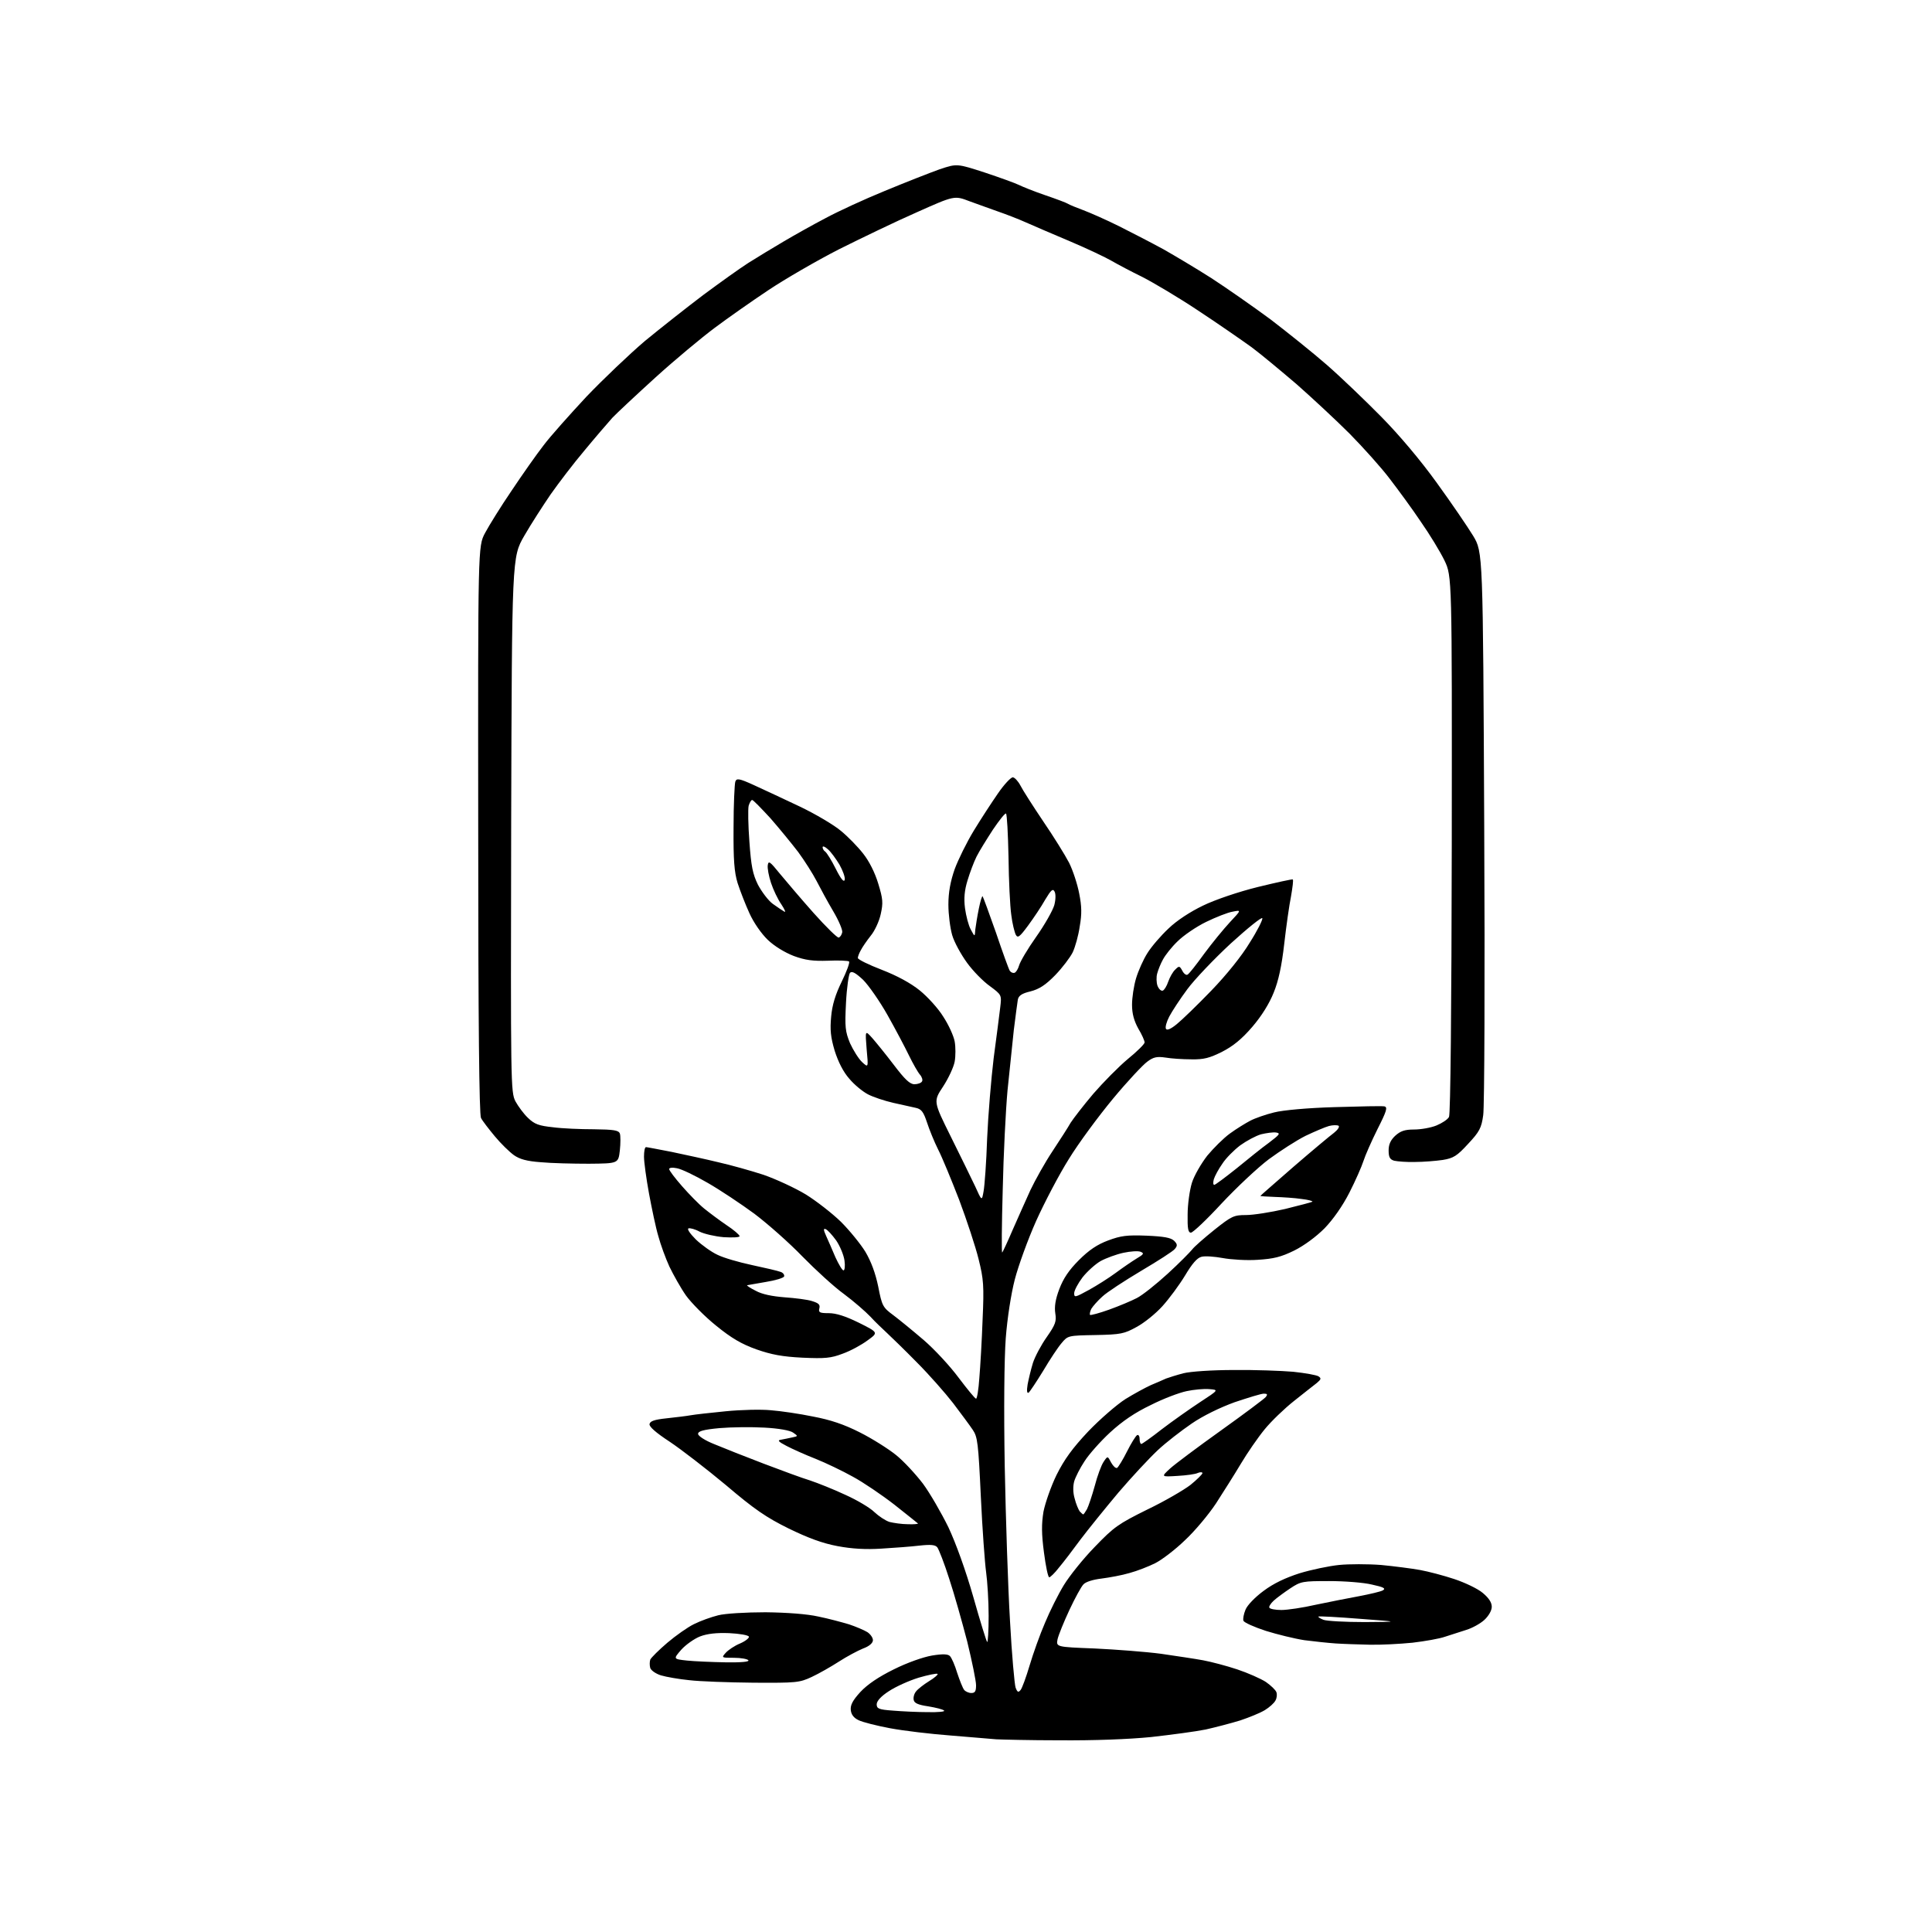 <?xml version="1.0" encoding="UTF-8" standalone="no"?>
<svg 
  version="1.1" 
  xmlns="http://www.w3.org/2000/svg" 
  xmlns:xlink="http://www.w3.org/1999/xlink" 
  xmlns:svg="http://www.w3.org/2000/svg"
  xmlns:rdf="http://www.w3.org/1999/02/22-rdf-syntax-ns#"
  xmlns:cc="http://creativecommons.org/ns#"
  xmlns:dc="http://purl.org/dc/elements/1.1/"
  viewBox="0 0 768 768"
  width="768"
  height="768"
>
<style>svg {background-color: white; }</style>"
<path stroke="none" fill="black" fill-rule="evenodd" d="M421.3,691.8C409.3,691.8 397.9,691.5 396.0,691.4C394.1,691.2 386.0,690.6 378.0,689.9C370.0,689.3 359.1,688.0 353.8,687.0C348.5,686.0 342.9,684.6 341.3,683.8C339.4,682.9 338.4,681.6 338.2,679.8C338.0,677.8 338.9,676.0 342.0,672.6C344.8,669.6 349.2,666.6 355.3,663.6C360.7,660.9 367.0,658.7 370.5,658.1C374.8,657.4 376.8,657.5 377.6,658.3C378.3,659.0 379.6,662.0 380.5,665.0C381.5,668.0 382.7,671.1 383.3,671.8C383.8,672.4 385.1,673.0 386.1,673.0C387.6,673.0 388.0,672.3 388.0,669.9C388.0,668.2 386.4,660.4 384.5,652.6C382.5,644.9 379.3,633.5 377.3,627.5C375.4,621.5 373.2,615.9 372.6,615.1C371.8,614.1 370.1,613.9 365.5,614.4C362.2,614.8 355.4,615.3 350.4,615.6C344.2,616.0 338.7,615.7 332.9,614.6C327.0,613.5 321.3,611.4 313.5,607.6C304.6,603.2 299.9,600.0 288.5,590.3C280.7,583.8 270.7,576.1 266.2,573.1C260.7,569.5 258.0,567.1 258.2,566.1C258.4,564.9 260.2,564.3 265.0,563.8C268.6,563.4 272.9,562.9 274.5,562.6C276.1,562.3 282.4,561.6 288.5,561.0C294.6,560.4 302.6,560.2 306.5,560.6C310.4,560.9 317.9,562.0 323.2,563.1C330.1,564.4 335.5,566.2 341.8,569.4C346.6,571.8 353.1,575.9 356.2,578.4C359.2,580.8 364.0,586.0 366.9,589.8C369.7,593.6 374.2,601.4 377.0,607.1C380.0,613.5 383.9,624.3 386.9,634.8C389.6,644.4 392.1,652.4 392.4,652.7C392.7,653.1 393.0,648.4 393.0,642.4C393.0,636.4 392.5,628.6 392.0,625.0C391.5,621.4 390.5,607.9 389.9,595.0C388.9,573.6 388.6,571.2 386.7,568.4C385.5,566.6 382.0,561.9 378.9,557.8C375.8,553.8 369.3,546.4 364.4,541.5C359.5,536.5 354.1,531.3 352.5,529.8C350.9,528.3 347.9,525.5 346.0,523.4C344.1,521.4 339.4,517.3 335.5,514.4C331.6,511.6 324.2,504.8 319.0,499.5C313.8,494.1 305.2,486.5 299.9,482.5C294.6,478.6 286.2,473.0 281.3,470.2C276.3,467.3 270.9,464.7 269.1,464.4C267.3,464.0 266.0,464.2 266.0,464.7C266.0,465.3 268.3,468.3 271.1,471.5C273.9,474.7 277.8,478.7 279.9,480.4C282.0,482.1 286.0,485.1 288.8,487.0C291.7,488.9 294.0,490.9 294.0,491.4C294.0,491.9 291.2,492.0 287.7,491.8C284.2,491.5 279.9,490.5 278.1,489.6C276.3,488.6 274.3,488.1 273.7,488.3C273.0,488.5 274.3,490.4 276.6,492.7C278.9,494.9 282.8,497.7 285.2,498.8C287.6,500.0 293.8,501.8 299.0,502.9C304.2,504.0 309.3,505.2 310.3,505.6C311.3,505.9 311.9,506.8 311.7,507.4C311.5,508.0 308.2,509.0 304.4,509.6C300.6,510.3 297.3,510.8 297.0,510.9C296.7,511.0 298.2,512.0 300.4,513.1C302.9,514.5 306.9,515.3 311.9,515.7C316.1,516.0 321.0,516.6 322.8,517.2C325.4,518.0 326.1,518.6 325.7,520.1C325.3,521.7 325.8,522.0 329.4,522.0C332.4,522.0 336.1,523.2 341.4,525.8C349.2,529.7 349.2,529.7 344.9,532.8C342.5,534.6 338.1,537.0 335.0,538.1C330.3,539.9 328.0,540.1 319.0,539.7C311.0,539.3 306.7,538.5 300.7,536.4C294.8,534.3 290.7,531.9 284.7,527.0C280.2,523.4 274.8,517.9 272.7,515.0C270.6,512.0 267.7,506.8 266.1,503.5C264.6,500.2 262.6,494.8 261.7,491.4C260.7,488.1 259.1,480.4 258.0,474.5C256.9,468.5 256.0,461.9 256.0,459.8C256.0,457.7 256.3,456.0 256.8,456.0C257.2,456.0 261.8,456.9 267.0,457.9C272.2,459.0 280.6,460.8 285.5,462.0C290.4,463.1 298.6,465.4 303.5,467.0C308.4,468.7 316.0,472.2 320.3,474.8C324.5,477.4 330.8,482.3 334.3,485.7C337.7,489.1 342.1,494.5 344.0,497.6C346.3,501.5 348.0,506.1 349.1,511.4C350.6,519.1 350.9,519.7 355.1,522.8C357.5,524.6 363.0,529.1 367.2,532.7C371.5,536.4 377.7,543.1 381.1,547.7C384.5,552.2 387.6,556.0 388.0,556.0C388.4,556.0 389.0,552.3 389.3,547.8C389.7,543.2 390.3,532.8 390.6,524.5C391.2,511.1 391.0,508.5 389.0,500.5C387.8,495.6 384.3,485.0 381.3,477.0C378.2,469.0 374.5,460.0 372.9,456.9C371.4,453.9 369.4,449.0 368.5,446.2C367.1,442.0 366.3,440.9 364.1,440.4C362.7,440.1 358.6,439.2 355.1,438.4C351.6,437.6 347.1,436.1 345.0,435.0C342.9,433.9 339.6,431.2 337.6,428.8C335.2,426.1 333.2,422.1 331.8,417.7C330.2,412.3 329.9,409.4 330.4,404.1C330.8,399.5 332.1,395.3 334.6,390.2C336.6,386.1 337.9,382.6 337.5,382.2C337.2,381.9 333.4,381.7 329.2,381.9C323.2,382.1 320.1,381.7 315.5,380.0C311.9,378.6 307.8,376.1 305.2,373.6C302.7,371.2 299.6,366.8 297.9,363.0C296.3,359.5 294.2,354.1 293.2,351.0C291.9,346.7 291.5,342.0 291.6,328.9C291.6,319.8 292.0,311.6 292.3,310.7C292.8,309.3 293.8,309.4 299.7,312.1C303.4,313.8 311.6,317.6 317.9,320.6C324.2,323.6 331.6,328.0 334.3,330.3C337.1,332.6 341.0,336.6 343.1,339.3C345.5,342.3 347.8,346.9 349.1,351.2C351.0,357.4 351.1,358.9 350.1,363.4C349.5,366.2 347.7,370.1 346.1,372.0C344.6,373.9 342.8,376.5 342.2,377.7C341.5,378.9 341.0,380.3 341.0,380.8C341.0,381.4 345.3,383.5 350.5,385.5C356.7,387.9 362.0,390.8 365.6,393.7C368.7,396.2 373.0,400.9 375.0,404.2C377.1,407.4 379.1,411.8 379.5,414.0C379.9,416.2 379.9,419.8 379.5,422.0C379.1,424.2 377.0,428.7 374.9,431.9C371.0,437.8 371.0,437.8 377.9,451.7C381.7,459.3 386.0,468.2 387.6,471.5C390.3,477.5 390.3,477.5 391.0,473.5C391.4,471.3 392.1,461.9 392.4,452.6C392.8,443.3 394.0,428.9 395.0,420.6C396.1,412.3 397.3,403.2 397.6,400.5C398.2,395.5 398.2,395.5 393.5,392.0C390.8,390.1 386.7,385.9 384.4,382.7C382.0,379.4 379.3,374.5 378.5,371.7C377.7,368.9 377.0,363.5 377.0,359.6C377.0,354.7 377.8,350.4 379.5,345.5C380.9,341.7 384.3,334.8 387.1,330.2C389.9,325.6 394.2,319.0 396.7,315.4C399.1,311.9 401.8,309.0 402.6,309.0C403.3,309.0 404.7,310.5 405.6,312.2C406.5,314.0 410.6,320.4 414.7,326.5C418.8,332.5 423.4,339.9 425.0,343.0C426.5,346.0 428.3,351.5 429.0,355.2C430.0,360.2 430.1,363.3 429.2,368.3C428.7,371.9 427.4,376.5 426.4,378.6C425.4,380.6 422.3,384.7 419.5,387.6C415.6,391.6 413.1,393.2 409.6,394.1C406.2,394.9 404.9,395.8 404.6,397.4C404.4,398.5 403.7,404.0 403.0,409.5C402.4,415.0 401.3,425.8 400.5,433.5C399.8,441.2 398.9,458.9 398.6,472.9C398.2,486.9 398.1,498.2 398.4,497.9C398.6,497.7 400.5,493.7 402.5,489.0C404.6,484.3 407.7,477.2 409.6,473.1C411.5,469.1 415.4,462.1 418.4,457.6C421.3,453.2 424.6,448.1 425.6,446.3C426.7,444.6 430.7,439.4 434.6,434.8C438.5,430.3 444.7,424.0 448.3,421.0C452.0,418.0 455.0,415.0 455.0,414.4C455.0,413.7 453.9,411.2 452.5,408.9C450.8,405.8 450.0,403.0 450.0,399.4C450.0,396.6 450.7,391.9 451.6,388.9C452.5,385.9 454.5,381.4 456.1,378.9C457.7,376.3 461.5,371.9 464.5,369.1C467.8,365.9 473.2,362.4 478.2,360.0C482.9,357.7 492.3,354.5 500.0,352.6C507.4,350.8 513.7,349.4 513.9,349.6C514.2,349.8 513.8,352.8 513.2,356.3C512.5,359.7 511.3,368.2 510.5,375.2C509.5,384.0 508.2,390.0 506.3,394.6C504.6,398.9 501.5,403.9 497.8,408.2C493.6,413.1 490.1,415.9 485.8,418.1C480.8,420.6 478.5,421.2 473.6,421.1C470.2,421.1 465.6,420.8 463.3,420.4C459.9,419.9 458.5,420.2 456.1,422.0C454.4,423.2 448.2,429.8 442.4,436.8C436.6,443.8 428.7,454.5 424.9,460.7C421.0,466.9 415.2,478.0 411.9,485.3C408.6,492.7 404.8,503.2 403.4,508.6C401.9,514.4 400.4,524.1 399.8,532.0C399.2,540.2 399.0,560.1 399.4,583.0C399.8,603.6 400.7,631.3 401.5,644.5C402.2,657.7 403.3,669.6 403.7,670.8C404.4,672.7 404.8,672.9 405.7,671.8C406.3,671.1 407.9,666.7 409.3,662.0C410.7,657.3 413.4,649.7 415.4,645.1C417.3,640.5 420.7,633.7 422.9,630.1C425.1,626.5 430.6,619.6 435.2,614.9C442.8,607.0 444.5,605.8 456.0,600.1C462.9,596.8 470.6,592.3 473.2,590.3C475.8,588.2 477.9,586.1 478.0,585.6C478.0,585.2 477.2,585.1 476.2,585.5C475.3,586.0 471.6,586.5 468.0,586.7C461.5,587.1 461.5,587.1 465.2,583.7C467.2,581.9 476.3,575.1 485.4,568.6C494.5,562.1 502.5,556.1 503.1,555.4C504.0,554.3 503.8,554.0 502.4,554.0C501.3,554.0 496.2,555.6 490.8,557.4C485.0,559.5 478.2,562.8 473.7,565.9C469.6,568.7 463.5,573.4 460.2,576.5C456.9,579.6 449.9,587.1 444.6,593.3C439.4,599.5 432.6,607.9 429.5,612.0C426.5,616.1 422.6,621.2 420.9,623.2C419.3,625.3 417.5,627.0 417.1,627.0C416.6,627.0 415.7,622.6 415.0,617.2C414.0,609.7 414.0,605.8 414.8,600.9C415.5,597.4 417.8,590.8 420.0,586.3C423.1,580.1 426.3,575.7 432.6,569.0C437.3,564.1 443.9,558.4 447.3,556.2C450.7,554.1 455.3,551.6 457.5,550.6C459.7,549.7 462.4,548.5 463.5,548.0C464.6,547.6 467.7,546.6 470.4,545.9C473.1,545.2 481.8,544.6 490.4,544.6C498.7,544.5 509.4,544.9 514.1,545.3C518.8,545.8 523.3,546.6 524.1,547.1C525.3,547.9 525.2,548.3 523.4,549.8C522.2,550.7 518.2,553.9 514.4,556.9C510.6,559.9 505.3,565.0 502.7,568.2C500.0,571.5 495.8,577.6 493.3,581.8C490.8,586.0 486.3,593.1 483.4,597.6C480.5,602.0 474.9,608.7 471.0,612.3C467.2,616.0 461.8,620.1 459.2,621.4C456.6,622.7 452.0,624.5 449.0,625.3C446.0,626.2 441.0,627.1 437.9,627.5C434.5,627.9 431.6,628.8 430.7,629.8C429.8,630.7 427.3,635.3 425.1,640.0C422.9,644.7 420.8,649.9 420.4,651.6C419.8,654.7 419.8,654.7 435.2,655.3C443.6,655.7 455.4,656.6 461.5,657.4C467.6,658.3 475.1,659.4 478.3,660.0C481.5,660.6 487.6,662.2 491.8,663.6C496.0,665.0 501.2,667.3 503.2,668.6C505.2,670.0 507.1,671.8 507.4,672.7C507.7,673.5 507.6,675.0 507.0,676.0C506.5,677.0 504.6,678.7 502.8,679.8C501.0,680.9 496.6,682.7 493.0,683.9C489.4,685.0 483.3,686.6 479.3,687.5C475.4,688.3 465.6,689.6 457.6,690.5C448.5,691.4 434.9,691.9 421.3,691.8zM368.8,680.6C372.9,680.7 375.8,680.4 375.3,680.0C374.9,679.5 372.0,678.8 369.0,678.3C364.9,677.7 363.4,677.0 363.2,675.7C363.0,674.7 363.4,673.2 364.2,672.3C364.9,671.4 367.2,669.6 369.3,668.3C371.5,667.0 373.0,665.6 372.7,665.4C372.4,665.1 369.0,665.8 365.2,666.9C361.3,668.1 356.0,670.5 353.3,672.3C350.2,674.3 348.5,676.2 348.5,677.5C348.5,679.2 349.3,679.6 355.0,680.0C358.6,680.3 364.8,680.6 368.8,680.6zM299.5,668.9C289.6,668.8 278.1,668.4 274.0,667.9C269.9,667.5 264.8,666.6 262.8,666.0C260.8,665.4 258.9,664.1 258.5,663.1C258.2,662.1 258.2,660.6 258.5,659.7C258.9,658.9 261.9,655.9 265.3,653.0C268.6,650.2 273.4,646.8 275.9,645.6C278.5,644.3 282.7,642.8 285.5,642.1C288.2,641.4 296.5,640.9 304.3,640.9C312.9,641.0 320.9,641.6 325.3,642.6C329.3,643.4 334.8,644.9 337.5,645.7C340.2,646.6 343.5,648.0 344.8,648.8C346.0,649.6 347.0,651.0 347.0,652.0C347.0,653.1 345.6,654.4 343.1,655.3C340.9,656.2 336.6,658.5 333.5,660.5C330.4,662.5 325.5,665.3 322.7,666.6C317.8,668.9 316.5,669.0 299.5,668.9zM288.3,660.8C294.6,660.9 297.9,660.6 297.5,660.0C297.2,659.5 294.6,659.0 291.8,659.0C286.8,659.0 286.7,659.0 288.5,657.0C289.5,655.9 292.0,654.2 294.2,653.3C296.3,652.4 297.9,651.1 297.7,650.6C297.5,650.0 294.0,649.4 289.9,649.2C284.9,649.0 281.2,649.4 278.3,650.5C276.0,651.4 272.6,653.8 270.8,655.8C267.6,659.5 267.6,659.5 273.1,660.1C276.0,660.4 282.9,660.7 288.3,660.8zM544.5,653.8C540.1,653.7 534.0,653.5 531.0,653.3C528.0,653.1 522.4,652.5 518.5,652.0C514.6,651.4 507.7,649.7 503.2,648.3C498.6,646.8 494.6,645.0 494.3,644.3C494.0,643.6 494.4,641.6 495.1,639.9C495.8,638.1 498.9,634.9 502.3,632.4C506.3,629.4 511.0,627.2 516.6,625.4C521.2,624.0 528.3,622.5 532.3,622.1C536.2,621.7 543.8,621.7 549.0,622.1C554.2,622.6 561.2,623.5 564.5,624.1C567.8,624.7 573.9,626.3 578.1,627.7C582.3,629.1 587.4,631.5 589.4,633.2C591.8,635.2 593.0,637.0 593.0,638.7C593.0,640.2 591.8,642.3 590.1,643.9C588.5,645.4 585.2,647.2 582.9,647.9C580.5,648.7 576.7,649.9 574.5,650.6C572.3,651.4 566.5,652.4 561.5,653.0C556.5,653.5 548.9,653.9 544.5,653.8zM542.5,644.8C556.5,644.7 556.5,644.7 540.5,643.5C531.7,642.8 524.3,642.4 524.1,642.6C523.9,642.8 524.8,643.4 526.1,643.9C527.4,644.4 534.8,644.8 542.5,644.8zM509.4,640.0C511.7,640.0 517.9,639.1 523.1,637.9C528.3,636.8 536.0,635.3 540.3,634.5C544.5,633.7 548.8,632.7 549.7,632.2C551.0,631.4 550.0,630.9 545.4,629.9C542.2,629.1 534.5,628.5 528.4,628.5C517.9,628.5 517.1,628.6 512.9,631.4C510.5,633.0 507.5,635.2 506.3,636.3C505.1,637.4 504.3,638.7 504.6,639.1C504.9,639.6 507.0,640.0 509.4,640.0zM360.9,605.9C363.3,606.0 365.1,605.8 364.9,605.6C364.7,605.4 360.4,602.0 355.5,598.1C350.6,594.3 343.1,589.2 339.0,587.0C334.9,584.7 328.2,581.5 324.2,579.9C320.1,578.3 315.0,576.0 312.7,574.8C309.4,573.1 308.9,572.5 310.5,572.3C311.6,572.1 313.6,571.7 314.9,571.4C317.3,570.9 317.3,570.9 315.3,569.5C314.1,568.6 309.5,567.8 303.9,567.5C298.7,567.2 290.7,567.3 286.0,567.7C279.6,568.3 277.5,568.9 277.5,570.0C277.5,570.8 280.2,572.6 284.0,574.1C287.6,575.6 296.4,579.1 303.5,581.8C310.6,584.5 319.0,587.6 322.0,588.5C325.0,589.5 331.3,592.0 336.0,594.2C340.7,596.3 345.9,599.4 347.6,601.1C349.3,602.7 352.0,604.5 353.6,605.0C355.2,605.4 358.5,605.9 360.9,605.9zM430.6,602.0C430.8,602.0 431.4,601.1 432.1,599.9C432.7,598.7 434.1,594.6 435.2,590.6C436.2,586.7 437.8,582.4 438.7,581.1C440.3,578.7 440.3,578.7 441.7,581.4C442.5,582.8 443.5,583.8 444.1,583.5C444.6,583.1 446.4,580.2 448.0,577.0C449.6,573.8 451.4,570.9 452.0,570.5C452.5,570.2 453.0,570.8 453.0,571.9C453.0,573.1 453.3,574.0 453.7,574.0C454.0,574.0 457.7,571.4 461.9,568.1C466.1,564.9 472.9,560.1 477.0,557.4C484.5,552.5 484.5,552.5 480.7,552.2C478.6,552.0 474.5,552.4 471.7,553.0C468.8,553.6 462.4,556.0 457.5,558.5C451.2,561.5 446.2,564.9 441.3,569.4C437.4,573.0 432.8,578.2 431.1,580.9C429.3,583.6 427.5,587.2 427.0,588.9C426.5,590.8 426.5,593.4 427.2,595.7C427.7,597.8 428.7,600.1 429.2,600.8C429.8,601.4 430.4,602.0 430.6,602.0zM408.9,553.6C408.2,554.0 408.1,552.8 408.5,550.3C408.9,548.2 409.8,544.4 410.6,541.8C411.4,539.3 413.9,534.6 416.1,531.5C419.6,526.5 420.0,525.2 419.5,522.1C419.1,519.5 419.5,516.6 421.1,512.4C422.7,508.2 424.9,504.9 428.9,500.9C432.9,496.9 436.2,494.7 440.5,493.1C445.6,491.2 448.0,490.9 455.8,491.2C462.7,491.5 465.4,492.0 466.7,493.2C468.1,494.6 468.1,495.2 467.0,496.5C466.3,497.4 460.2,501.3 453.6,505.2C446.9,509.2 440.0,513.7 438.2,515.4C436.3,517.1 434.4,519.3 433.8,520.3C433.3,521.3 433.1,522.4 433.3,522.7C433.6,522.9 437.0,522.0 440.9,520.6C444.8,519.2 449.8,517.1 451.9,516.0C454.1,514.9 459.6,510.5 464.2,506.3C468.8,502.1 473.1,497.7 473.9,496.7C474.6,495.7 478.6,492.2 482.7,488.9C489.6,483.4 490.5,483.0 495.3,483.0C498.2,483.0 505.2,481.9 510.8,480.6C516.5,479.2 521.4,477.9 521.7,477.7C521.9,477.4 520.0,476.9 517.3,476.6C514.7,476.2 509.9,475.9 506.8,475.8C503.6,475.7 501.0,475.5 501.0,475.4C501.0,475.3 507.0,470.1 514.2,463.8C521.5,457.5 528.8,451.4 530.3,450.3C531.8,449.1 532.6,447.9 532.1,447.5C531.5,447.2 529.8,447.2 528.3,447.6C526.8,448.0 522.6,449.8 519.0,451.5C515.4,453.3 508.9,457.5 504.4,460.8C500.0,464.1 491.5,472.1 485.6,478.4C479.7,484.8 474.2,490.0 473.4,490.0C472.3,490.0 472.0,488.3 472.1,482.8C472.1,478.8 472.9,473.1 473.8,470.2C474.7,467.3 477.5,462.5 479.9,459.4C482.4,456.4 486.4,452.4 488.9,450.6C491.5,448.7 495.1,446.5 497.0,445.5C498.9,444.5 503.2,443.0 506.5,442.2C510.0,441.3 520.0,440.4 530.6,440.1C540.6,439.8 549.5,439.6 550.3,439.8C551.7,440.1 551.2,441.7 547.6,448.8C545.2,453.6 542.7,459.3 542.0,461.5C541.3,463.7 538.8,469.4 536.4,474.1C533.7,479.4 529.9,484.8 526.5,488.3C523.2,491.6 518.5,495.1 514.5,497.1C509.2,499.7 506.3,500.4 499.9,500.8C495.6,501.1 489.3,500.7 486.1,500.1C482.8,499.5 479.0,499.2 477.6,499.6C475.9,500.0 473.9,502.3 471.1,507.0C468.8,510.8 464.8,516.2 462.1,519.2C459.4,522.2 454.8,525.9 451.8,527.5C446.9,530.2 445.6,530.5 435.5,530.7C424.6,530.9 424.5,530.9 422.0,533.9C420.6,535.5 417.3,540.5 414.7,544.9C412.0,549.3 409.4,553.2 408.9,553.6zM432.8,512.8C435.9,511.1 440.8,508.0 443.5,506.0C446.2,504.0 450.0,501.4 451.8,500.3C454.7,498.6 454.9,498.2 453.4,497.6C452.4,497.2 449.4,497.4 446.6,498.0C443.8,498.6 439.7,500.1 437.5,501.3C435.4,502.5 432.1,505.5 430.3,507.8C428.5,510.2 427.0,513.0 427.0,514.1C427.0,515.9 427.5,515.7 432.8,512.8zM335.3,505.0C335.8,505.0 336.0,503.2 335.7,501.1C335.4,498.9 333.9,495.3 332.4,493.1C330.8,490.9 328.9,488.8 328.2,488.6C327.3,488.2 327.3,488.9 328.4,491.3C329.2,493.1 330.9,496.9 332.1,499.8C333.4,502.6 334.8,505.0 335.3,505.0zM482.7,471.0C483.1,471.0 487.1,468.0 491.5,464.5C495.9,460.9 501.7,456.2 504.5,454.2C508.7,451.0 509.1,450.5 507.3,450.2C506.1,450.0 503.4,450.4 501.3,450.9C499.2,451.5 495.5,453.5 493.0,455.3C490.5,457.2 487.3,460.4 485.9,462.6C484.4,464.7 482.9,467.5 482.5,468.8C482.2,470.0 482.2,471.0 482.7,471.0zM234.1,462.6C227.7,462.6 219.1,462.4 215.0,462.0C209.4,461.6 206.6,460.8 204.3,459.2C202.5,457.9 199.1,454.6 196.7,451.7C194.3,448.8 191.8,445.6 191.2,444.4C190.5,443.0 190.1,407.5 190.1,329.8C190.0,217.2 190.0,217.2 192.8,211.9C194.4,208.9 199.1,201.3 203.4,195.0C207.6,188.7 213.3,180.6 216.1,177.0C218.8,173.4 226.5,164.8 233.1,157.7C239.8,150.7 250.2,140.8 256.3,135.6C262.5,130.5 272.9,122.3 279.5,117.3C286.1,112.4 294.2,106.6 297.5,104.5C300.8,102.4 307.1,98.6 311.5,96.0C315.9,93.4 323.4,89.2 328.2,86.7C333.0,84.1 343.6,79.2 351.7,75.9C359.9,72.5 369.6,68.7 373.5,67.3C380.4,65.0 380.4,65.0 391.5,68.6C397.5,70.6 403.6,72.8 405.0,73.5C406.4,74.2 411.1,76.1 415.5,77.6C419.9,79.1 423.9,80.6 424.5,81.0C425.1,81.4 427.8,82.5 430.5,83.5C433.2,84.5 439.8,87.4 445.0,90.0C450.2,92.6 458.1,96.7 462.5,99.1C466.9,101.6 475.5,106.7 481.6,110.6C487.6,114.5 498.2,121.9 505.1,127.0C511.9,132.2 522.0,140.3 527.5,145.1C533.0,149.9 542.7,159.2 549.1,165.7C556.3,173.0 564.8,183.1 571.2,192.0C577.0,200.0 583.4,209.4 585.6,213.0C589.5,219.5 589.5,219.5 590.0,328.5C590.3,388.5 590.1,440.1 589.6,443.3C588.9,448.4 588.1,449.9 583.6,454.7C579.2,459.5 577.8,460.4 573.5,461.1C570.7,461.5 565.8,461.9 562.5,461.9C559.2,462.0 555.5,461.7 554.2,461.4C552.5,460.9 552.0,460.0 552.0,457.3C552.0,454.9 552.8,453.2 554.6,451.5C556.7,449.6 558.4,449.0 562.1,449.0C564.8,449.0 568.8,448.3 571.0,447.4C573.2,446.5 575.5,445.0 576.0,444.0C576.6,442.9 577.0,401.4 577.1,335.6C577.2,229.1 577.2,229.1 574.2,222.8C572.5,219.3 568.3,212.4 564.8,207.4C561.4,202.3 555.8,194.7 552.5,190.4C549.2,186.0 542.0,178.0 536.5,172.4C531.0,166.9 521.5,158.1 515.5,152.8C509.4,147.6 501.4,140.9 497.5,138.0C493.6,135.2 484.1,128.6 476.2,123.4C468.4,118.2 458.4,112.3 454.1,110.1C449.8,108.0 444.3,105.1 441.9,103.7C439.5,102.3 432.1,98.8 425.5,96.0C418.9,93.2 410.9,89.8 407.8,88.4C404.7,87.0 399.7,85.1 396.8,84.1C393.9,83.1 388.8,81.2 385.4,80.0C379.4,77.7 379.4,77.7 364.4,84.4C356.2,88.0 342.3,94.7 333.5,99.1C324.7,103.6 312.1,110.9 305.5,115.3C298.9,119.7 289.2,126.5 284.0,130.4C278.8,134.3 268.2,143.1 260.5,150.1C252.8,157.1 245.1,164.3 243.4,166.1C241.7,168.0 236.7,173.8 232.4,179.0C228.0,184.2 222.0,192.1 218.9,196.5C215.9,200.9 211.1,208.3 208.4,213.0C203.5,221.5 203.5,221.5 203.2,327.8C203.0,430.9 203.0,434.1 204.9,437.8C206.0,439.8 208.2,442.8 209.9,444.4C212.5,446.9 214.2,447.5 219.8,448.1C223.5,448.6 230.8,448.9 236.1,448.9C244.0,449.0 245.9,449.3 246.4,450.6C246.7,451.4 246.7,454.5 246.4,457.3C245.8,462.5 245.8,462.5 234.1,462.6zM363.5,431.0C364.8,431.0 366.2,430.5 366.5,429.9C366.9,429.4 366.5,428.1 365.7,427.2C364.9,426.3 362.9,422.8 361.3,419.5C359.7,416.2 355.9,409.0 352.8,403.5C349.7,398.0 345.3,391.7 343.1,389.5C340.2,386.8 338.7,385.9 337.9,386.7C337.4,387.2 336.6,392.6 336.3,398.6C335.8,408.4 336.0,410.0 337.9,414.7C339.2,417.5 341.3,420.9 342.7,422.2C345.2,424.5 345.2,424.5 344.5,417.0C343.9,409.5 343.9,409.5 346.7,412.6C348.2,414.3 352.1,419.1 355.3,423.3C359.7,429.1 361.7,431.0 363.5,431.0zM467.8,407.1C469.8,405.5 476.0,399.5 481.5,393.8C487.5,387.6 493.7,379.9 496.8,374.7C499.8,370.0 502.0,365.6 501.8,365.0C501.6,364.4 496.0,368.9 489.3,375.0C482.6,381.2 474.8,389.4 472.0,393.2C469.1,397.1 465.9,402.0 464.8,404.1C463.7,406.2 463.1,408.4 463.5,409.0C463.9,409.7 465.5,409.0 467.8,407.1zM462.2,393.8C462.8,393.6 463.8,392.0 464.4,390.2C465.0,388.5 466.2,386.3 467.2,385.4C468.7,383.9 468.9,383.9 470.0,385.9C470.6,387.1 471.6,387.8 472.1,387.4C472.7,387.1 475.6,383.4 478.7,379.1C481.8,374.9 486.4,369.3 488.9,366.6C493.5,361.7 493.5,361.7 490.0,362.4C488.1,362.7 483.3,364.6 479.4,366.5C475.5,368.4 470.4,371.9 468.1,374.2C465.7,376.5 463.2,379.7 462.3,381.4C461.4,383.0 460.4,385.5 460.0,387.0C459.6,388.4 459.7,390.6 460.1,391.8C460.6,393.1 461.5,394.0 462.2,393.8zM403.3,386.7C403.9,386.5 404.7,385.2 405.1,383.8C405.5,382.3 408.5,377.2 411.9,372.4C415.3,367.6 418.5,361.9 419.1,359.8C419.7,357.5 419.7,355.3 419.2,354.4C418.5,353.1 417.8,353.8 415.5,357.6C414.0,360.3 410.9,364.9 408.7,367.9C405.3,372.5 404.6,373.0 403.8,371.6C403.3,370.6 402.4,367.1 402.0,363.7C401.5,360.3 401.0,349.9 400.9,340.7C400.7,331.4 400.3,323.7 399.9,323.4C399.5,323.2 397.2,326.1 394.7,329.8C392.3,333.5 389.3,338.3 388.2,340.5C387.1,342.7 385.5,347.0 384.6,350.0C383.4,353.9 383.1,357.1 383.6,361.0C384.0,364.0 385.0,367.9 385.9,369.5C387.5,372.5 387.5,372.5 387.7,369.5C387.9,367.9 388.5,364.1 389.1,361.2C389.7,358.2 390.4,356.0 390.6,356.3C390.8,356.5 393.2,363.0 395.9,370.7C398.5,378.4 401.0,385.3 401.4,385.9C401.9,386.6 402.7,386.9 403.3,386.7zM333.4,372.7C334.0,372.5 334.6,371.6 334.8,370.6C335.0,369.7 333.4,365.9 331.2,362.2C329.0,358.5 326.1,353.1 324.6,350.2C323.1,347.3 319.8,342.1 317.3,338.7C314.7,335.3 309.7,329.2 306.2,325.2C302.6,321.3 299.4,318.0 299.0,318.0C298.6,318.0 298.0,319.0 297.6,320.3C297.3,321.6 297.4,328.0 297.9,334.6C298.6,344.4 299.2,347.4 301.3,351.7C302.8,354.5 305.4,358.0 307.2,359.3C309.0,360.6 311.1,362.0 311.8,362.4C312.5,362.8 311.9,361.5 310.6,359.5C309.2,357.5 307.4,353.7 306.5,351.0C305.6,348.3 305.0,345.1 305.2,343.9C305.5,342.0 306.1,342.5 310.0,347.3C312.5,350.3 318.5,357.4 323.4,362.9C328.4,368.5 332.9,372.9 333.4,372.7zM335.8,349.7C336.0,348.7 335.0,346.0 333.7,343.7C332.3,341.4 330.3,338.6 329.1,337.6C327.9,336.5 327.0,336.2 327.0,336.8C327.0,337.4 327.5,338.2 328.0,338.5C328.6,338.9 330.5,341.9 332.2,345.3C334.3,349.5 335.5,350.9 335.8,349.7z" />

</svg>